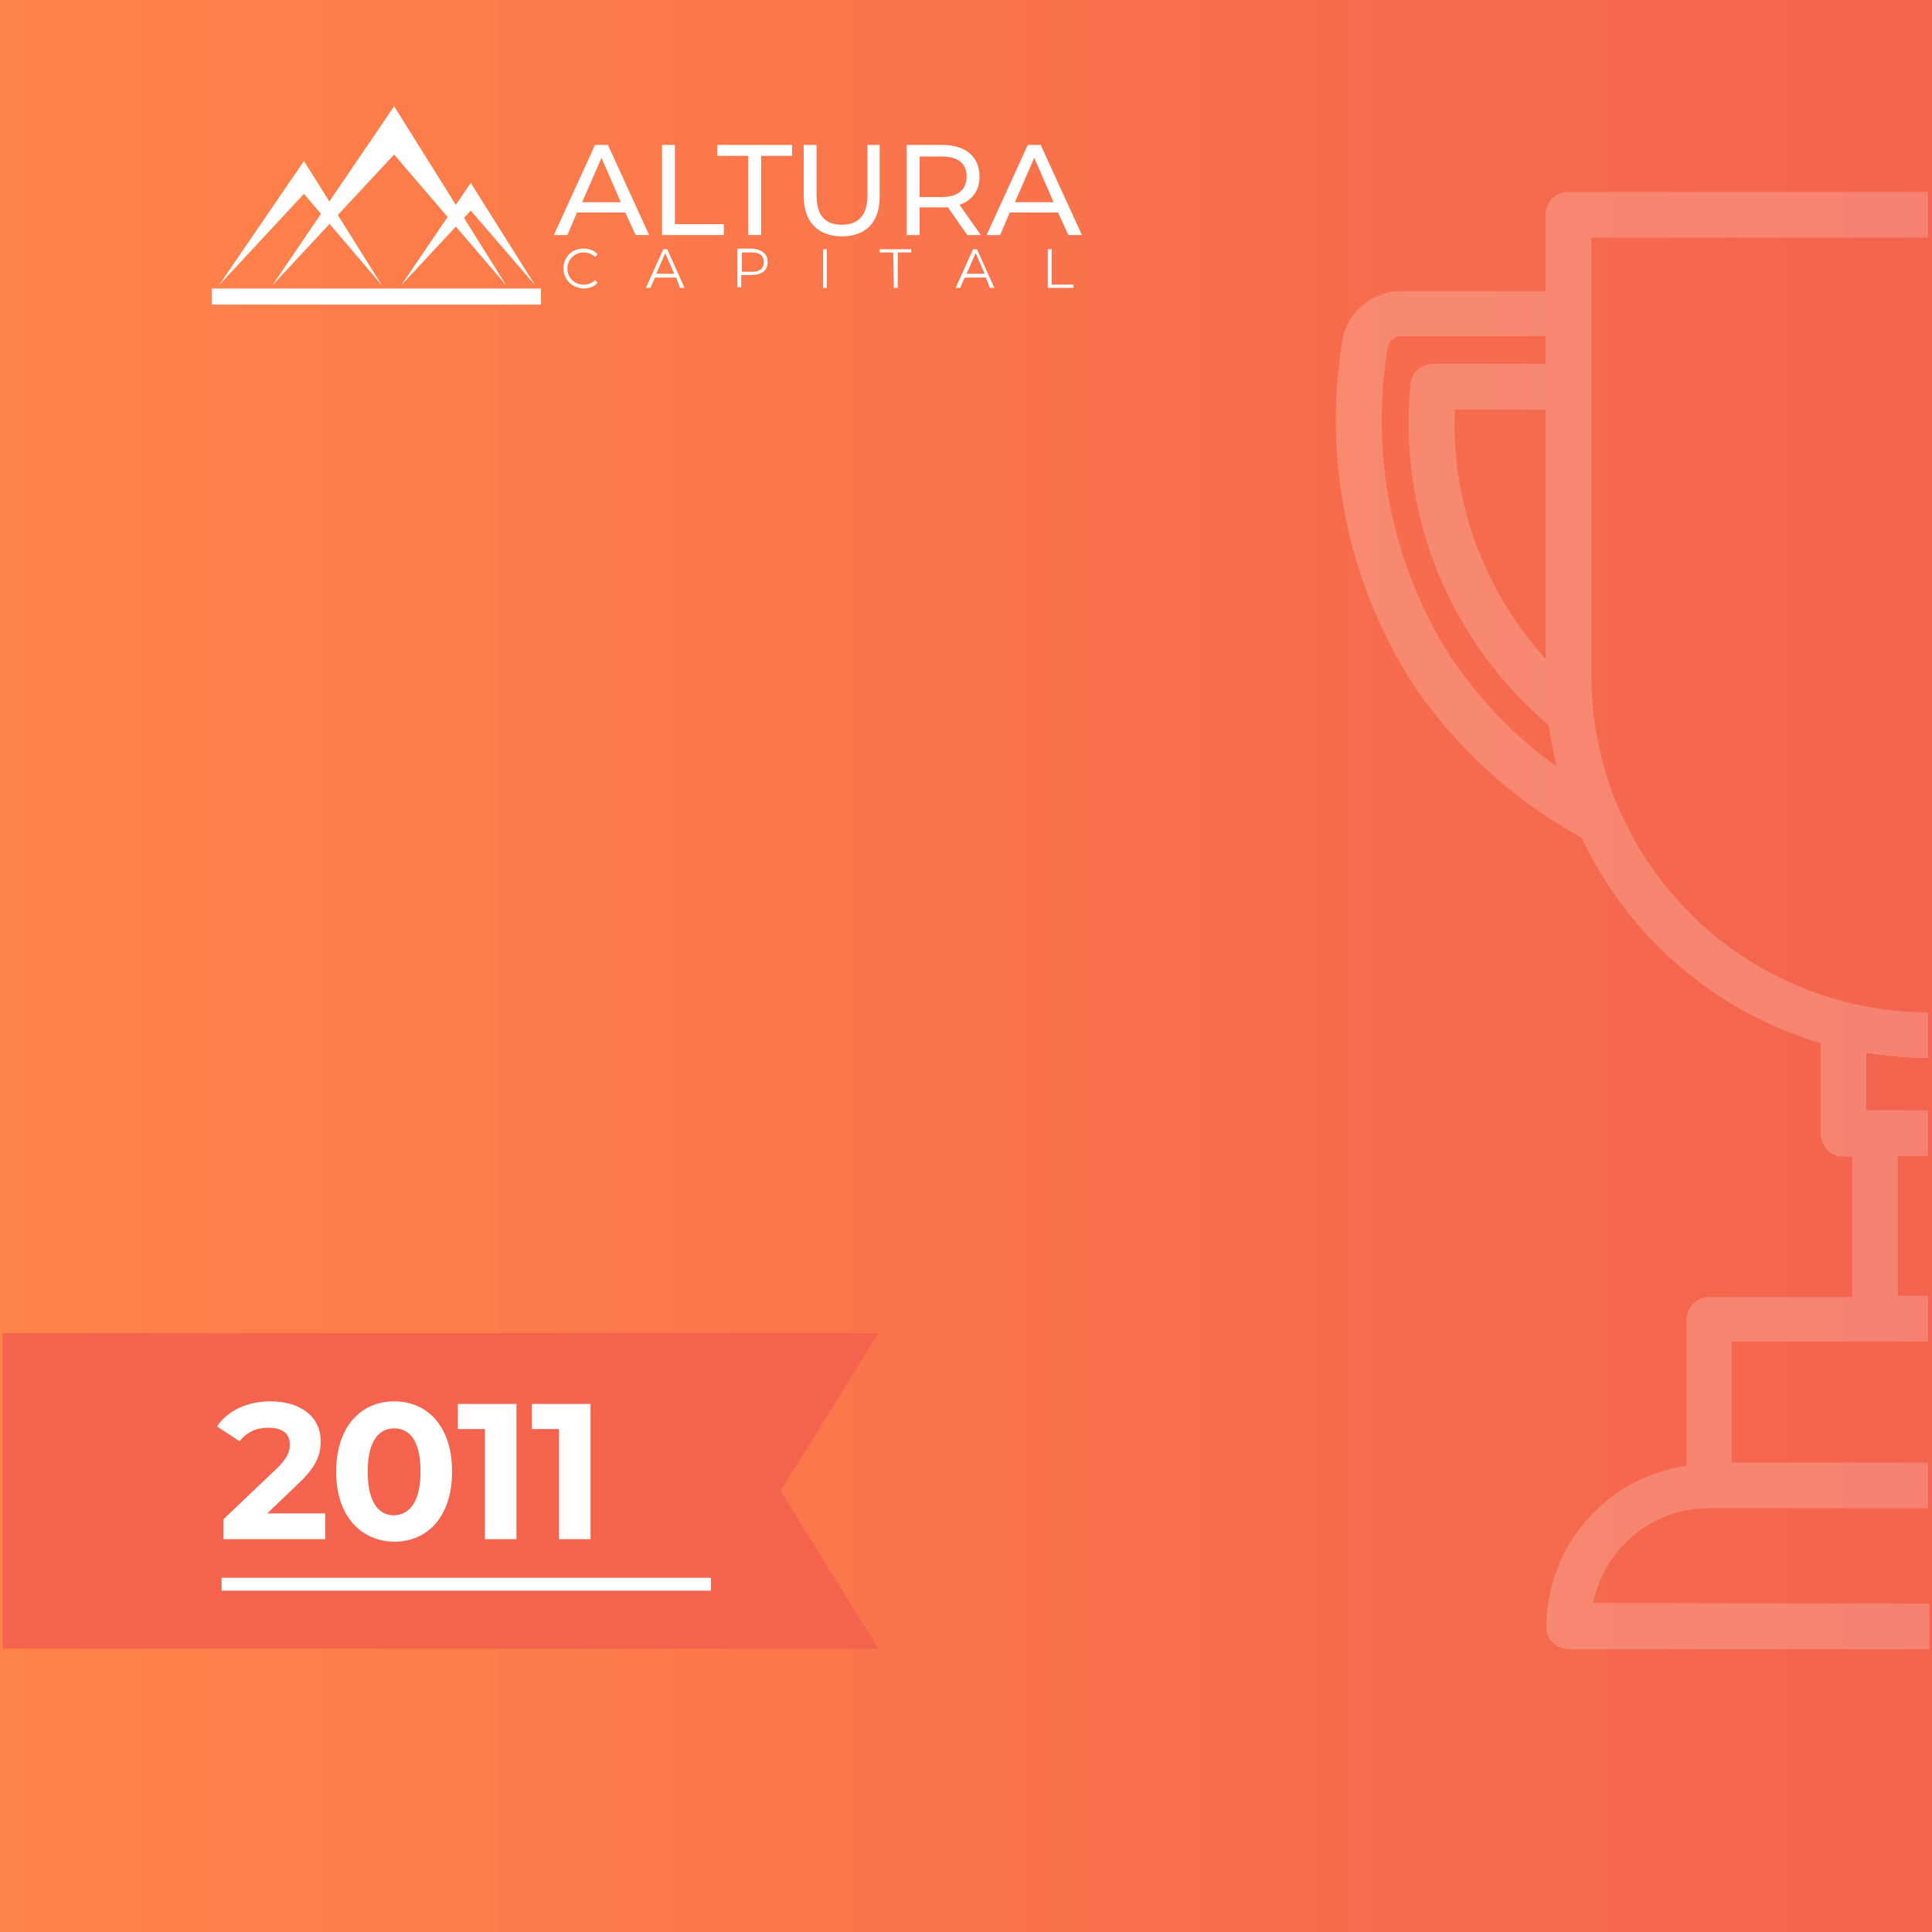 <?xml version="1.0" encoding="UTF-8"?> <!-- Generator: Adobe Illustrator 24.0.3, SVG Export Plug-In . SVG Version: 6.00 Build 0) --> <svg xmlns="http://www.w3.org/2000/svg" xmlns:xlink="http://www.w3.org/1999/xlink" version="1.1" id="Layer_1" x="0px" y="0px" viewBox="0 0 300 300" style="enable-background:new 0 0 300 300;" xml:space="preserve"><rect x="0" y="0" width="300" height="300" fill="#333333" stroke="none"/> <style type="text/css"> .st0{fill:url(#SVGID_1_);} .st1{fill:#F3634E;} .st2{enable-background:new ;} .st3{fill:#FFFFFF;} .st4{opacity:0.2;} .st5{fill:none;} </style> <g id="Layer_2_1_"> <g id="Layer_1-2"> <linearGradient id="SVGID_1_" gradientUnits="userSpaceOnUse" x1="0" y1="640" x2="300" y2="640" gradientTransform="matrix(1 0 0 1 0 -490)"> <stop offset="0" style="stop-color:#FF8449"></stop> <stop offset="1" style="stop-color:#F3634E"></stop> </linearGradient> <rect class="st0" width="300" height="300"></rect> <polygon class="st1" points="136.4,256 0.4,256 0.4,207 136.4,207 121.2,231.5 "></polygon> <g class="st2"> <path class="st3" d="M50.5,235v4H34.7v-3.1l8.1-7.7c1.9-1.8,2.2-2.8,2.2-3.9c0-1.7-1.1-2.6-3.4-2.6c-1.8,0-3.3,0.7-4.4,2.1 l-3.5-2.3c1.6-2.4,4.6-3.9,8.3-3.9c4.7,0,7.8,2.4,7.8,6.2c0,2-0.6,3.9-3.5,6.6l-4.8,4.6L50.5,235L50.5,235z"></path> </g> <g class="st2"> <path class="st3" d="M52.2,228.5c0-6.9,3.8-10.9,9-10.9s9,3.9,9,10.9s-3.8,10.9-9,10.9C56,239.3,52.2,235.4,52.2,228.5z M65.3,228.5c0-4.8-1.7-6.7-4.1-6.7c-2.4,0-4.1,2-4.1,6.7c0,4.8,1.7,6.8,4.1,6.8C63.6,235.2,65.3,233.2,65.3,228.5z"></path> </g> <g class="st2"> <path class="st3" d="M80.2,218v21h-4.9v-17.1h-4.2V218H80.2z"></path> <path class="st3" d="M91.7,218v21h-4.9v-17.1h-4.2V218H91.7z"></path> </g> <rect x="34.4" y="245" class="st3" width="76" height="2"></rect> <g class="st4"> <path class="st5" d="M289.8,172.4h9.6v-8.1c-3.2,0-6.5-0.3-9.6-0.8V172.4z"></path> <path class="st5" d="M225.9,63.6c-0.6,14.3,4.5,28.2,14.1,38.7V63.6H225.9z"></path> <path class="st5" d="M247.1,104.8c0,28.9,23.4,52.3,52.3,52.4V36.9h-52.3L247.1,104.8L247.1,104.8z"></path> <path class="st5" d="M219,59.8c0.2-1.8,1.7-3.2,3.5-3.2H240v-4.3h-22.4c-1,0-1.9,0.7-2.1,1.7c-2.8,16.5,0.6,33.5,9.6,47.7l0,0 c4.5,6.8,10.2,12.7,16.8,17.4c-0.5-2.1-0.9-4.3-1.2-6.4C225.1,99.6,217.1,79.9,219,59.8z"></path> <rect x="294.7" y="179.5" class="st5" width="4.7" height="21.8"></rect> <path class="st5" d="M247.4,248.9h52v-14.7h-34.1C256.6,234.2,249.1,240.4,247.4,248.9z"></path> <rect x="268.9" y="208.3" class="st5" width="30.5" height="18.8"></rect> <path class="st3" d="M247.4,248.9c1.7-8.5,9.2-14.7,17.9-14.7h34.1v-7.1h-30.5v-18.8h30.5v-7.1h-4.7v-21.7h4.7v-7.1h-9.6v-8.9 c3.2,0.5,6.4,0.8,9.6,0.8v-7.1c-28.9-0.1-52.3-23.5-52.3-52.4V36.9h52.3v-7.1h-55.9c-2,0-3.5,1.6-3.5,3.6v11.8h-22.5 c-4.3,0-8.1,3.1-9,7.3c-3.1,18.4,0.6,37.3,10.5,53.1c6.7,10.2,15.9,18.6,26.6,24.5c7.3,15.4,20.7,27,37.1,31.9v14 c0,2,1.6,3.6,3.5,3.6h1.4v21.8h-22.2c-2,0-3.5,1.6-3.5,3.6l0,0v22.6c-12.5,1.8-21.7,12.4-21.8,25c0,2,1.6,3.5,3.6,3.5h55.9V249 L247.4,248.9z M240,63.6v38.7c-9.6-10.6-14.7-24.5-14.1-38.7C225.9,63.6,240,63.6,240,63.6z M225,101.6L225,101.6 c-8.9-14.2-12.3-31.2-9.5-47.7c0.2-1,1.1-1.7,2.1-1.7H240v4.3h-17.5c-1.8,0-3.4,1.4-3.5,3.3c-1.9,20.1,6.1,39.8,21.5,52.8 c0.3,2.2,0.7,4.3,1.2,6.4C235.1,114.3,229.5,108.4,225,101.6L225,101.6z"></path> </g> <polygon class="st3" points="42.3,44.3 61.2,16.5 78.6,44.3 61.2,24 "></polygon> <polygon class="st3" points="62.3,44.3 73.1,28.4 83.1,44.3 73.1,32.7 "></polygon> <polygon class="st3" points="34,44.3 47.2,25 59.3,44.3 47.2,30.1 "></polygon> <rect x="32.9" y="44.8" class="st3" width="51.1" height="2.5"></rect> <g class="st2"> <path class="st3" d="M97.1,33h-7.5l-1.5,3.5H86l6.4-14h2l6.4,14h-2.1L97.1,33z M96.4,31.4l-3-6.9l-3,6.9H96.4z"></path> </g> <g class="st2"> <path class="st3" d="M102.8,22.5h2v12.3h7.6v1.7h-9.6V22.5z"></path> </g> <g class="st2"> <path class="st3" d="M116.2,24.2h-4.8v-1.7H123v1.7h-4.8v12.3h-2V24.2z"></path> </g> <g class="st2"> <path class="st3" d="M124.8,30.5v-8h2v7.9c0,3.1,1.4,4.5,3.9,4.5s4-1.4,4-4.5v-7.9h1.9v8c0,4.1-2.2,6.2-5.9,6.2 C127.1,36.7,124.8,34.5,124.8,30.5z"></path> <path class="st3" d="M150.2,36.5l-3-4.3c-0.3,0-0.6,0-0.9,0h-3.5v4.3h-2v-14h5.5c3.6,0,5.8,1.8,5.8,4.9c0,2.2-1.1,3.7-3.1,4.4 l3.3,4.7H150.2z M150.1,27.4c0-2-1.3-3.1-3.9-3.1h-3.4v6.3h3.4C148.8,30.6,150.1,29.4,150.1,27.4z"></path> <path class="st3" d="M164.3,33h-7.5l-1.5,3.5h-2.1l6.4-14h2l6.4,14h-2.1L164.3,33z M163.6,31.4l-3-6.9l-3,6.9H163.6z"></path> </g> <g class="st2"> <path class="st3" d="M87.5,41.7c0-1.8,1.3-3.1,3.1-3.1c0.9,0,1.7,0.3,2.2,0.9l-0.4,0.4c-0.5-0.5-1.1-0.7-1.8-0.7 c-1.4,0-2.5,1.1-2.5,2.5s1.1,2.5,2.5,2.5c0.7,0,1.3-0.2,1.8-0.7l0.4,0.4c-0.5,0.6-1.3,0.9-2.2,0.9C88.8,44.7,87.5,43.4,87.5,41.7 z"></path> </g> <g class="st2"> <path class="st3" d="M105,43.1h-3.3l-0.7,1.6h-0.7l2.7-6h0.6l2.7,6h-0.7L105,43.1z M104.7,42.5l-1.4-3.2l-1.4,3.2H104.7z"></path> </g> <g class="st2"> <path class="st3" d="M119.2,40.7c0,1.3-0.9,2-2.5,2h-1.6v1.9h-0.6v-6h2.2C118.3,38.7,119.2,39.4,119.2,40.7z M118.6,40.7 c0-1-0.6-1.5-1.8-1.5h-1.6v3h1.6C118,42.2,118.6,41.7,118.6,40.7z"></path> </g> <g class="st2"> <path class="st3" d="M127.8,38.7h0.6v6h-0.6C127.8,44.7,127.8,38.7,127.8,38.7z"></path> </g> <g class="st2"> <path class="st3" d="M138.7,39.2h-2.1v-0.5h4.9v0.5h-2.1v5.5h-0.6L138.7,39.2L138.7,39.2z"></path> </g> <g class="st2"> <path class="st3" d="M153.1,43.1h-3.3l-0.7,1.6h-0.7l2.7-6h0.6l2.7,6h-0.7L153.1,43.1z M152.9,42.5l-1.4-3.2l-1.4,3.2H152.9z"></path> <path class="st3" d="M162.7,38.7h0.6v5.5h3.4v0.5h-4V38.7z"></path> </g> </g> </g> </svg> 